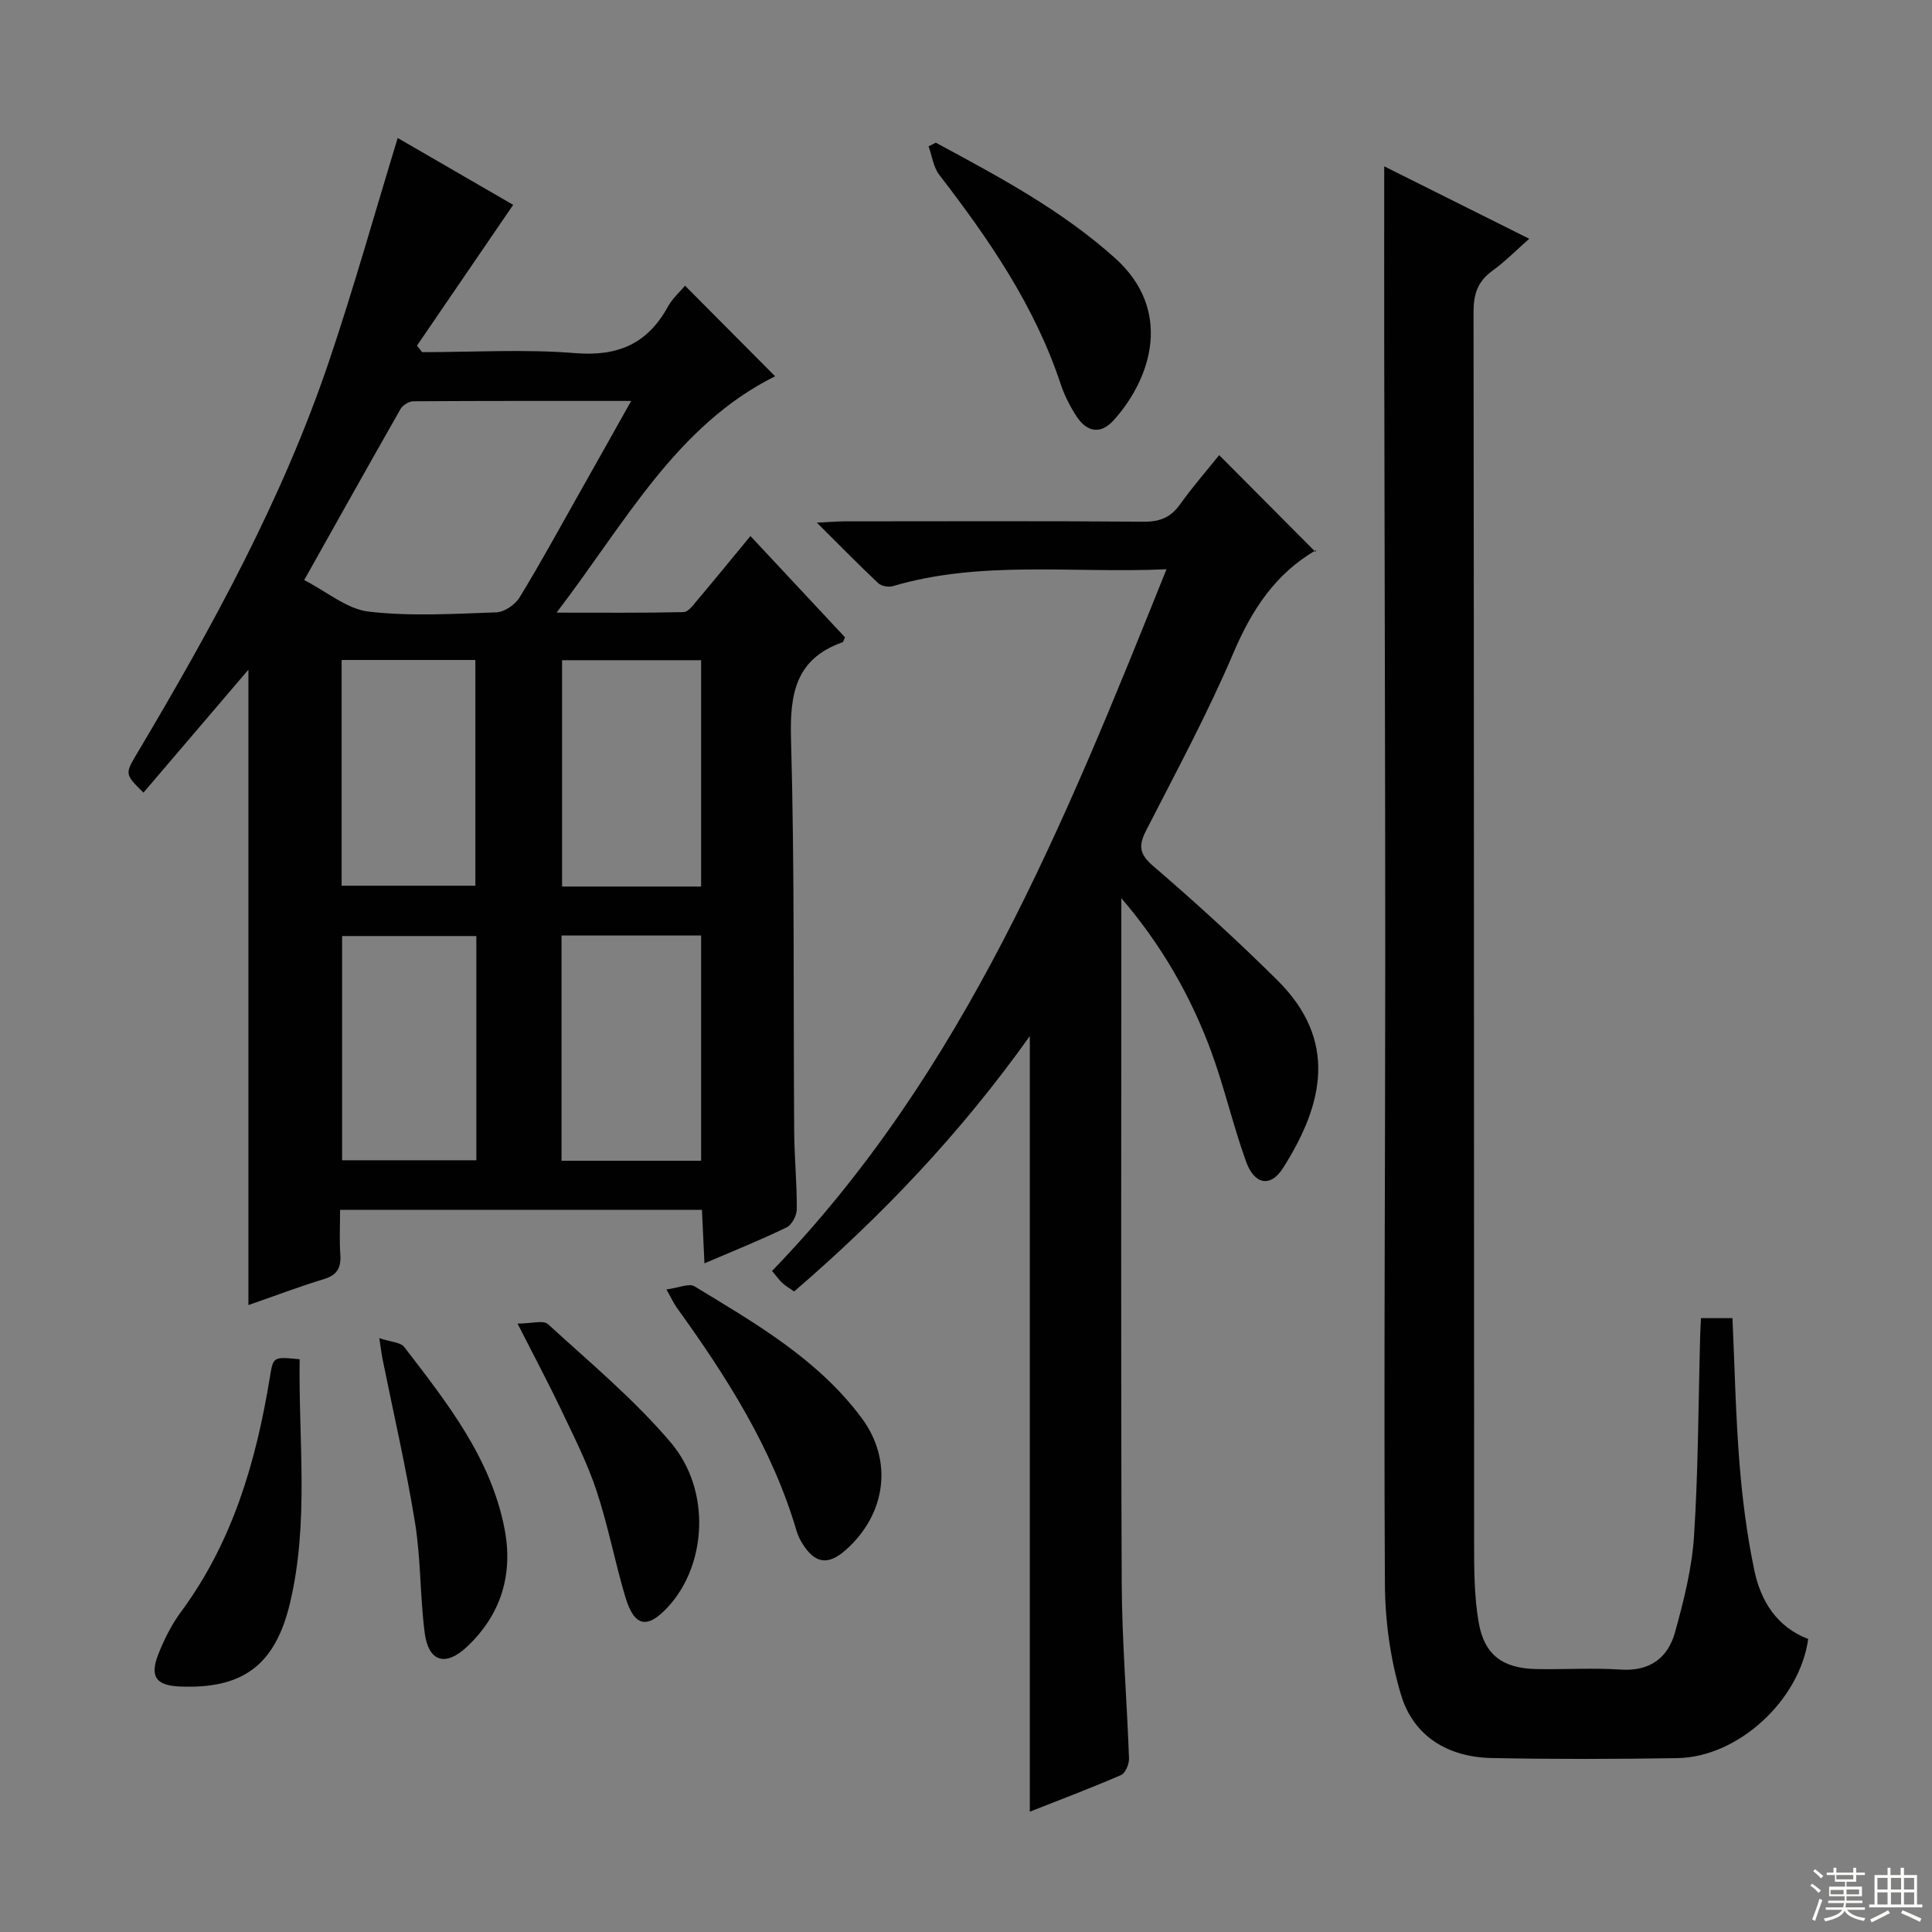 <svg enable-background="new 0 0 400 400" viewBox="0 0 400 400" xmlns="http://www.w3.org/2000/svg"><rect x="0" y="0" width="400" height="400" fill="#808080" stroke="none"/><g fill="#010102"><path d="m145.85 261.56c-.2-4.24-.35-7.52-.52-11.08-24.92 0-49.51 0-74.92 0 0 3.09-.16 6.2.05 9.28.18 2.71-.64 4.23-3.39 5.06-5.21 1.59-10.31 3.53-15.64 5.38 0-44.28 0-88.14 0-131.55-6.99 8.19-14.34 16.8-21.73 25.46-3.92-3.88-3.87-3.85-1.17-8.38 15.39-25.9 29.9-52.27 39.59-80.93 5.14-15.21 9.47-30.7 14.22-46.23 7.77 4.49 16.36 9.47 23.91 13.84-6.69 9.79-13.3 19.47-19.92 29.15.36.45.71.9 1.07 1.35 10.57 0 21.2-.65 31.7.2 8.85.72 14.97-1.95 19.19-9.63.94-1.7 2.49-3.07 3.54-4.33 6.36 6.4 12.54 12.61 18.65 18.75-20.49 10.21-31.01 30.32-45.25 48.94 9.58 0 17.94.08 26.3-.11.98-.02 2.03-1.51 2.86-2.49 3.63-4.3 7.19-8.67 10.98-13.26 6.72 7.2 13.18 14.11 19.58 20.97-.26.52-.33.96-.53 1.03-9.66 3.42-10.91 10.58-10.65 19.94.76 27.14.46 54.31.66 81.47.04 5.32.57 10.63.54 15.95-.01 1.29-1 3.24-2.08 3.76-5.33 2.6-10.85 4.81-17.04 7.46zm-15.17-178.55c-15.58 0-30.34-.03-45.1.07-.9.01-2.19.8-2.65 1.6-6.55 11.48-13 23.03-19.95 35.42 4.72 2.42 8.87 6.01 13.38 6.53 8.69 1.01 17.59.46 26.39.15 1.68-.06 3.91-1.59 4.82-3.09 4.33-7.07 8.29-14.36 12.37-21.58 3.48-6.15 6.93-12.32 10.74-19.1zm14.48 100.54c0-15.77 0-31.26 0-46.86-9.85 0-19.26 0-28.79 0v46.86zm0 56.77c0-15.84 0-31.18 0-46.63-9.84 0-19.25 0-28.9 0v46.63zm-74.43-103.68v46.74h27.69c0-15.81 0-31.16 0-46.74-9.31 0-18.23 0-27.69 0zm27.89 103.58c0-15.6 0-30.83 0-46.42-9.37 0-18.54 0-27.79 0v46.42z"/><path d="m241.51 117.86c-19.63.87-38.38-1.91-56.68 3.5-.89.26-2.36-.02-3.01-.63-4.09-3.85-8.02-7.86-12.7-12.52 2.59-.12 4.15-.26 5.72-.27 20.67-.01 41.33-.09 62 .07 3.35.03 5.59-.92 7.52-3.64 2.59-3.63 5.54-7 8.06-10.14 6.66 6.69 13.07 13.14 19.95 20.05.17-.87.21-.45.05-.36-8.39 4.91-13.24 12.32-17.03 21.21-5.34 12.54-11.84 24.59-18.06 36.74-1.61 3.14-1.54 4.88 1.4 7.41 8.83 7.59 17.45 15.45 25.72 23.65 12.49 12.39 9.71 25.5 1.16 38.94-2.54 3.99-5.88 3.44-7.62-1.36-2.7-7.48-4.47-15.29-7.2-22.74-4.24-11.54-10.32-22.13-18.63-31.81v4.72c0 45.66-.11 91.33.08 136.99.05 12.13 1.08 24.25 1.51 36.39.04 1.16-.74 3.05-1.64 3.44-6.2 2.69-12.54 5.08-18.9 7.59 0-53.46 0-106.48 0-160.58-14.29 20.08-30.58 37.2-48.79 52.87-.86-.6-1.69-1.08-2.4-1.71-.61-.54-1.08-1.24-2.17-2.54 39.68-41.03 60.54-92.67 81.66-145.27z"/><path d="m286.59 34.44c9.1 4.54 19.2 9.59 30.02 14.99-2.77 2.45-5.04 4.77-7.64 6.64-3.01 2.18-3.89 4.8-3.89 8.49.11 84.82.07 169.64.12 254.46 0 5.63-.01 11.35.94 16.86 1.17 6.79 5.01 9.53 11.9 9.68 5.83.12 11.68-.28 17.49.11 6.03.41 9.79-2.41 11.26-7.71 1.81-6.51 3.5-13.21 3.94-19.92.89-13.77.89-27.6 1.27-41.41.03-1.14.1-2.28.17-3.72h6.52c.46 10.16.66 20.12 1.45 30.03.59 7.43 1.55 14.88 3.07 22.16 1.33 6.37 4.66 11.76 11.16 14.23-1.77 12.73-14.52 24.46-27.06 24.67-12.83.21-25.67.24-38.49-.02-8.98-.18-16.15-4.44-18.75-13.07-2.21-7.34-3.3-15.29-3.34-22.98-.23-43.15.07-86.31.07-129.47 0-41.82-.15-83.65-.21-125.47-.02-12.89 0-25.81 0-38.55z"/><path d="m193.75 29.54c12.97 7 25.97 13.91 37.08 23.87 11.96 10.72 7.7 24.7-.21 33.55-2.78 3.11-5.63 2.48-7.77-.81-1.34-2.07-2.5-4.35-3.27-6.69-5.37-16.18-14.84-29.93-25.11-43.26-1.23-1.59-1.5-3.92-2.22-5.9.5-.26 1-.51 1.5-.76z"/><path d="m137.98 266.96c2.56-.33 4.69-1.32 5.81-.64 12.63 7.68 25.56 15.09 34.61 27.27 6.54 8.81 5.08 19.86-3.28 27.3-3.64 3.24-6.37 2.87-8.95-1.24-.52-.83-.97-1.75-1.25-2.69-5.04-17.16-14.51-31.94-24.83-46.27-.56-.78-.96-1.68-2.11-3.73z"/><path d="m62.04 281.42c-.25 16.82 1.98 33.76-2 50.48-3.06 12.87-9.79 17.84-22.85 17.27-4.9-.21-6.25-2.06-4.38-6.76 1.21-3.06 2.74-6.1 4.69-8.73 10.66-14.43 15.5-31.03 18.35-48.39.72-4.4.6-4.42 6.19-3.87z"/><path d="m107.15 274.04c2.81 0 5.33-.78 6.31.12 8.69 7.94 17.83 15.56 25.41 24.49 8.4 9.9 7.45 25.27-.5 33.97-4.33 4.74-7.05 4.25-8.91-2.01-2.17-7.29-3.58-14.83-5.98-22.04-1.93-5.79-4.74-11.3-7.37-16.84-2.56-5.38-5.38-10.65-8.96-17.69z"/><path d="m78.53 277.05c2.38.8 4.4.84 5.17 1.84 8.79 11.45 17.86 22.85 20.74 37.52 1.85 9.41-.63 17.8-7.69 24.47-4.52 4.28-8.05 3.2-8.83-2.87-.97-7.54-.78-15.25-1.99-22.74-1.85-11.41-4.47-22.7-6.76-34.04-.16-.81-.25-1.63-.64-4.18z"/></g><path d="m374.8 390.4.4-.4c.7.5 1.3 1 1.8 1.4l-.5.5c-.5-.6-1.1-1.1-1.7-1.5zm1 7.3-.6-.3c.5-1.4 1.1-2.8 1.5-4.3.2.1.4.2.6.3-.5 1.3-1 2.8-1.5 4.3zm-.4-10.3.4-.4c.4.3 1 .8 1.7 1.4l-.5.5c-.4-.5-1-1-1.6-1.5zm2.5.3h1.7v-1h.6v1h3.5v-1h.6v1h1.8v.5h-1.8v1.4h-2v1h3.2v2h-3.2v.9h3.3v.5h-3.4c0 .3-.1.6-.1.9h4v.5h-3.7c.7.9 1.9 1.5 3.8 1.7-.1.2-.2.4-.3.6-2.1-.4-3.5-1.1-4-2.1-.4 1-1.8 1.7-4 2.2-.1-.2-.2-.4-.3-.6 2.1-.4 3.4-1 3.8-1.8h-3.4v-.5h3.6c.1-.3.1-.6.2-.9h-3.3v-.5h3.4c0-.3 0-.6 0-.9h-3.2v-2h3.3v-1h-2.1v-1.4h-1.7v-.5zm1.1 3.5v1h2.7c0-.3 0-.4 0-.4 0-.1 0-.2 0-.2 0-.1 0-.2 0-.3h-2.7zm1.2-3v.9h3.5v-.9zm4.7 3h-2.6v.6.4h2.6z" fill="#fbfcfa"/><path d="m393.6 386.7h.6v1.5h2.7v6.1h1.1v.6h-11v-.6h1.1v-6.1h2.7v-1.5h.6v1.5h2.1v-1.5zm-2.7 8.8.4.6c-1.2.6-2.5 1.3-3.8 1.9-.1-.2-.2-.4-.3-.6 1.2-.6 2.5-1.2 3.7-1.9zm-2.2-6.7v2.4h2.1v-2.4zm0 3v2.5h2.1v-2.5zm2.8-3v2.4h2.1v-2.4zm0 3v2.5h2.1v-2.5zm6 6.1c-1.4-.7-2.7-1.3-3.9-1.8l.3-.6c1.5.6 2.7 1.2 3.9 1.7zm-1.2-9.1h-2.1v2.4h2.1zm-2.1 3v2.5h2.1v-2.5z" fill="#fbfcfa"/></svg>